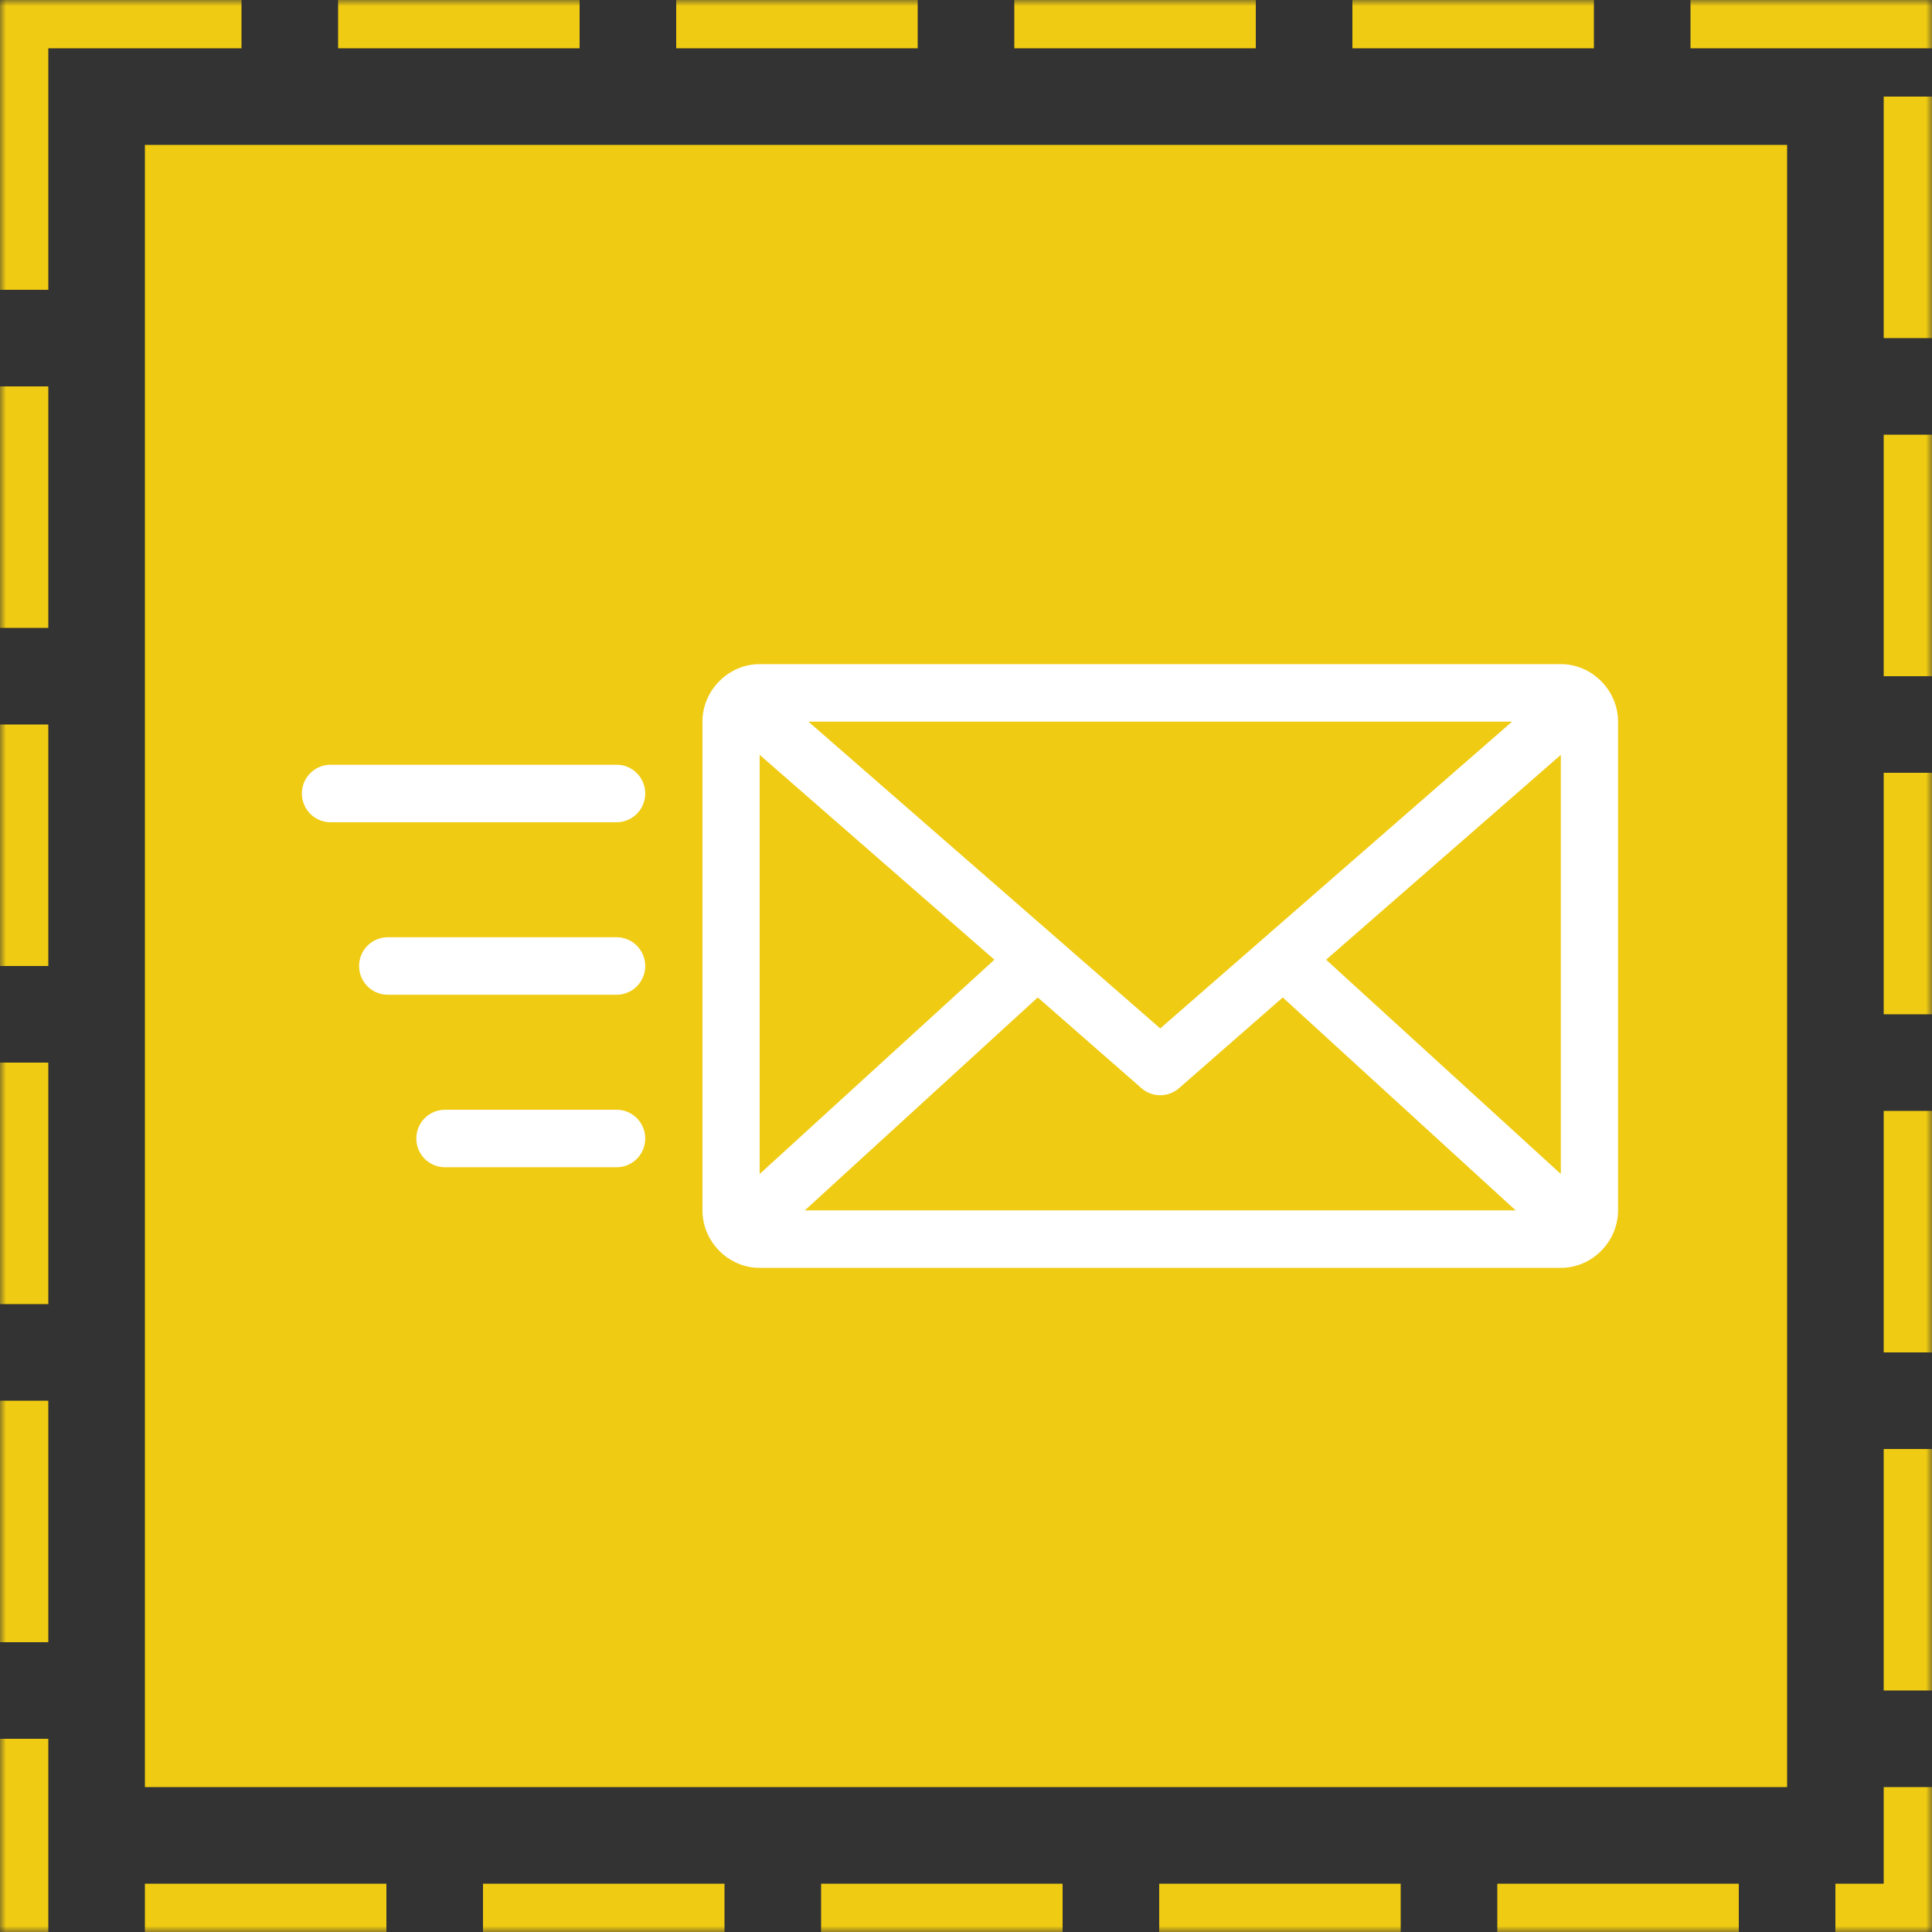 <?xml version="1.0" encoding="UTF-8"?>
<svg width="160px" height="160px" viewBox="0 0 160 160" version="1.1" xmlns="http://www.w3.org/2000/svg" xmlns:xlink="http://www.w3.org/1999/xlink">
    <rect x="0" y="0" width="160" height="160" fill="#333333" stroke="none"/>
    <!-- Generator: Sketch 43.1 (39012) - http://www.bohemiancoding.com/sketch -->
    <title>Group 6</title>
    <desc>Created with Sketch.</desc>
    <defs>
        <rect id="path-1" x="0" y="0" width="160" height="160"></rect>
        <mask id="mask-2" maskContentUnits="userSpaceOnUse" maskUnits="objectBoundingBox" x="0" y="0" width="160" height="160" fill="white">
            <use xlink:href="#path-1"></use>
        </mask>
    </defs>
    <g id="Desktop" stroke="none" stroke-width="1" fill="none" fill-rule="evenodd">
        <g id="MCGILL---Home" transform="translate(-716, -779)">
            <g id="Highlights" transform="translate(350, 779)">
                <g id="Group-4-Copy" transform="translate(307, 0)">
                    <g id="Group-6" transform="translate(59, 0)">
                        <use id="Rectangle-9" stroke="#F0CB13" mask="url(#mask-2)" stroke-width="8" stroke-dasharray="20,8" xlink:href="#path-1"></use>
                        <rect id="Rectangle-10" fill="#F0CB13" x="12" y="12" width="136" height="136"></rect>
                        <path d="M62.913,55 C60.329,55 58.174,57.165 58.174,59.762 L58.174,100.238 C58.174,102.835 60.329,105 62.913,105 L129.261,105 C131.845,105 134,102.835 134,100.238 L134,59.762 C134,57.165 131.845,55 129.261,55 L62.913,55 Z M66.949,59.762 L125.225,59.762 L96.087,85.171 L66.949,59.762 Z M62.913,62.515 L82.351,79.479 L62.913,97.225 L62.913,62.515 Z M129.261,62.515 L129.261,97.225 L109.823,79.479 L129.261,62.515 Z M27.37,63.333 C26.061,63.333 25,64.399 25,65.714 C25,67.029 26.061,68.095 27.37,68.095 L51.065,68.095 C52.374,68.095 53.435,67.029 53.435,65.714 C53.435,64.399 52.374,63.333 51.065,63.333 L27.37,63.333 Z M32.109,77.619 C30.8,77.619 29.739,78.685 29.739,80 C29.739,81.315 30.8,82.381 32.109,82.381 L51.065,82.381 C52.374,82.381 53.435,81.315 53.435,80 C53.435,78.685 52.374,77.619 51.065,77.619 L32.109,77.619 Z M85.942,82.604 L94.532,90.119 C95.424,90.898 96.75,90.898 97.642,90.119 L106.232,82.604 L125.521,100.238 L66.652,100.238 L85.942,82.604 Z M36.848,91.905 C35.539,91.905 34.478,92.971 34.478,94.286 C34.478,95.601 35.539,96.667 36.848,96.667 L51.065,96.667 C52.374,96.667 53.435,95.601 53.435,94.286 C53.435,92.971 52.374,91.905 51.065,91.905 L36.848,91.905 Z" id="Shape" fill="#FFFFFF" fill-rule="nonzero"></path>
                    </g>
                </g>
            </g>
        </g>
    </g>
</svg>